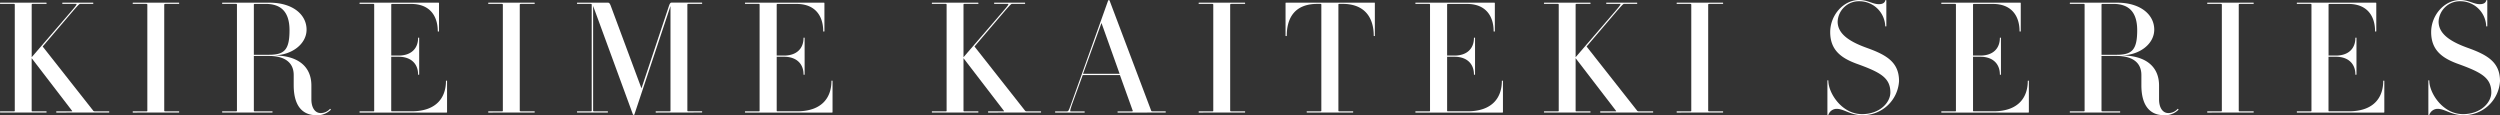 <svg xmlns="http://www.w3.org/2000/svg" width="412.568" height="19.012" viewBox="0 0 412.568 19.012">
  <rect x="0" y="0" width="412.568" height="19.012" fill="#333333" stroke="none"/>
  <g id="グループ_2077" data-name="グループ 2077" transform="translate(0 0)">
    <path id="パス_2483" data-name="パス 2483" d="M93.711,477.993c-.051,0-.051-.2,0-.2h2.508c.1,0,.1-.051.077-.077l-6.679-8.7v8.675c0,.077.051.1.179.1h2.226c.077,0,.077.2,0,.2H84.448c-.077,0-.077-.2,0-.2h2.227c.1,0,.154-.026.154-.1V460.158c0-.051-.052-.1-.154-.1H84.448c-.077,0-.077-.2,0-.2h7.574c.077,0,.077.2,0,.2H89.8c-.128,0-.179.051-.179.1v8.7l6.653-7.727c.87-1,.819-1.075.666-1.075H94.709c-.051,0-.051-.2,0-.2h5.042c.051,0,.051.2,0,.2h-2.1c-.179,0-.256.1-1.126,1.075l-5.091,5.962,8.367,10.62a.483.483,0,0,0,.205.077h2.379c.052,0,.052.2,0,.2Z" transform="translate(-84.391 -459.416)" fill="#fff"/>
    <path id="パス_2484" data-name="パス 2484" d="M127.216,477.993c-.051,0-.051-.2,0-.2h2.227c.1,0,.153-.026.153-.1V460.158c0-.051-.051-.1-.153-.1h-2.227c-.051,0-.051-.2,0-.2h7.6c.051,0,.051.2,0,.2h-2.252c-.128,0-.179.051-.179.1v17.529c0,.077.051.1.179.1h2.252c.051,0,.051.2,0,.2Z" transform="translate(-105.282 -459.416)" fill="#fff"/>
    <path id="パス_2485" data-name="パス 2485" d="M171.573,478.429c-2.1,0-3.736-1.3-3.736-4.964V471.8c0-2.252-1.74-3.147-4.068-3.147H161.26v9.033c0,.077.052.1.18.1h2.865c.052,0,.052.205,0,.205h-8.239c-.052,0-.052-.205,0-.205h2.252c.1,0,.154-.025.154-.1V460.159c0-.051-.051-.1-.154-.1h-2.252c-.052,0-.052-.2,0-.2h7.779c3.812,0,6.115,1.944,6.115,4.452,0,2.38-2.456,4.248-5.5,4.248,4.3,0,6.294,2,6.294,4.964v2.3c0,1.3.563,2.252,1.536,2.252a2.026,2.026,0,0,0,1.535-.691c.051-.026.179.128.128.153a3.175,3.175,0,0,1-2.38.9m-8.367-18.372H161.44c-.128,0-.18.051-.18.1v8.291h2.508c2.508,0,3.377-.793,3.377-4.043,0-3.2-1.561-4.35-3.94-4.35" transform="translate(-119.368 -459.417)" fill="#fff"/>
    <path id="パス_2486" data-name="パス 2486" d="M214.7,477.993h-14.33c-.051,0-.051-.2,0-.2h2.227c.1,0,.153-.026.153-.1V460.158c0-.051-.051-.1-.153-.1h-2.227c-.051,0-.051-.2,0-.2h13a.081.081,0,0,1,.077.077v4.631c0,.077-.205.077-.205,0,0-2.38-1.2-4.5-4.4-4.5h-3.122c-.1,0-.154.051-.154.1v8.419h1.229c2.047,0,3.2-1.151,3.2-2.917,0-.051.179-.051.179,0V471.7c0,.077-.179.077-.179,0,0-1.74-1.151-2.917-3.2-2.917H205.56v8.9c0,.077.052.1.154.1h3.2c4.222,0,5.681-2.38,5.681-5.015,0-.052.179-.052.179,0v5.143a.067.067,0,0,1-.076.077" transform="translate(-140.998 -459.416)" fill="#fff"/>
    <path id="パス_2487" data-name="パス 2487" d="M241.865,477.993c-.052,0-.052-.2,0-.2h2.226c.1,0,.153-.026.153-.1V460.158c0-.051-.051-.1-.153-.1h-2.226c-.052,0-.052-.2,0-.2h7.6c.051,0,.051.2,0,.2h-2.252c-.128,0-.179.051-.179.1v17.529c0,.077.051.1.179.1h2.252c.051,0,.051.2,0,.2Z" transform="translate(-161.26 -459.416)" fill="#fff"/>
    <path id="パス_2488" data-name="パス 2488" d="M283.47,477.993c-.052,0-.052-.2,0-.2H285.7c.128,0,.179-.026.179-.1V460.413l-5.962,17.912c-.026.077-.2.077-.23,0l-6.576-17.938v17.3c0,.077.052.1.154.1h2.251c.052,0,.052.2,0,.2H270.5c-.077,0-.077-.2,0-.2h2.226c.128,0,.154-.026.154-.1V460.158c0-.051-.026-.1-.154-.1H270.5c-.077,0-.077-.2,0-.2h5.092c.179,0,.281.154.409.461L281.09,474l4.555-13.664c.1-.308.23-.486.358-.486h5.067c.051,0,.051.2,0,.2h-2.252c-.1,0-.154.051-.154.1v17.529c0,.077.051.1.154.1h2.252c.051,0,.051.2,0,.2Z" transform="translate(-175.23 -459.416)" fill="#fff"/>
    <path id="パス_2489" data-name="パス 2489" d="M338.993,477.993H324.664c-.052,0-.052-.2,0-.2h2.226c.1,0,.153-.026.153-.1V460.158c0-.051-.051-.1-.153-.1h-2.226c-.052,0-.052-.2,0-.2h13a.081.081,0,0,1,.077.077v4.631c0,.077-.2.077-.2,0,0-2.38-1.2-4.5-4.4-4.5h-3.122c-.1,0-.154.051-.154.1v8.419h1.229c2.047,0,3.2-1.151,3.2-2.917,0-.051.179-.051.179,0V471.7c0,.077-.179.077-.179,0,0-1.74-1.151-2.917-3.2-2.917h-1.229v8.9c0,.077.051.1.154.1h3.2c4.222,0,5.681-2.38,5.681-5.015,0-.052.179-.052.179,0v5.143a.068.068,0,0,1-.077.077" transform="translate(-201.688 -459.416)" fill="#fff"/>
    <path id="パス_2490" data-name="パス 2490" d="M394.209,477.993c-.052,0-.052-.2,0-.2h2.508c.1,0,.1-.051.077-.077l-6.679-8.7v8.675c0,.077.052.1.18.1h2.226c.077,0,.077.2,0,.2h-7.574c-.076,0-.076-.2,0-.2h2.227c.1,0,.154-.026.154-.1V460.158c0-.051-.051-.1-.154-.1h-2.227c-.076,0-.076-.2,0-.2h7.574c.077,0,.077.2,0,.2h-2.226c-.128,0-.18.051-.18.1v8.7l6.653-7.727c.87-1,.819-1.075.665-1.075h-2.226c-.051,0-.051-.2,0-.2h5.041c.051,0,.051.2,0,.2h-2.1c-.179,0-.256.1-1.126,1.075l-5.092,5.962,8.367,10.62a.488.488,0,0,0,.205.077h2.38c.051,0,.051.2,0,.2Z" transform="translate(-231.112 -459.416)" fill="#fff"/>
    <path id="パス_2491" data-name="パス 2491" d="M434.976,477.6c-.052,0-.052-.2,0-.2h2.354c.1,0,.128-.051.128-.076l-2.124-5.911h-6.141l-1.791,4.913c-.307.921-.333,1.075-.2,1.075h2.277c.052,0,.052.2,0,.2h-4.81c-.051,0-.051-.2,0-.2h1.919c.23,0,.281-.076.64-1.075L433.39,459.1c.026-.076.205-.076.231,0l6.883,18.219c0,.025.076.076.179.076h2.175c.052,0,.052.2,0,.2Zm-2.687-14.79-3.045,8.393h6.039Z" transform="translate(-250.514 -459.02)" fill="#fff"/>
    <path id="パス_2492" data-name="パス 2492" d="M470.963,477.993c-.051,0-.051-.2,0-.2h2.227c.1,0,.153-.026.153-.1V460.158c0-.051-.051-.1-.153-.1h-2.227c-.051,0-.051-.2,0-.2h7.6c.051,0,.051.2,0,.2h-2.252c-.128,0-.179.051-.179.1v17.529c0,.077.051.1.179.1h2.252c.051,0,.051.2,0,.2Z" transform="translate(-273.12 -459.416)" fill="#fff"/>
    <path id="パス_2493" data-name="パス 2493" d="M513.509,465.327c0-2.968-1.459-5.271-5.144-5.271h-.537c-.1,0-.153.051-.153.1v17.529c0,.077.051.1.153.1h2.252c.051,0,.051.2,0,.2h-7.6c-.051,0-.051-.2,0-.2h2.226c.1,0,.154-.026.154-.1V460.158c0-.051-.051-.1-.154-.1h-.512c-3.71,0-5.041,2.3-5.041,5.271,0,.052-.2.052-.2,0v-5.4a.082.082,0,0,1,.077-.077h14.611c.051,0,.051.051.051.077v5.4c0,.052-.179.052-.179,0" transform="translate(-286.803 -459.416)" fill="#fff"/>
    <path id="パス_2494" data-name="パス 2494" d="M555.192,477.993h-14.33c-.051,0-.051-.2,0-.2h2.227c.1,0,.153-.026.153-.1V460.158c0-.051-.051-.1-.153-.1h-2.227c-.051,0-.051-.2,0-.2h13a.081.081,0,0,1,.077.077v4.631c0,.077-.2.077-.2,0,0-2.38-1.2-4.5-4.4-4.5h-3.122c-.1,0-.154.051-.154.1v8.419h1.228c2.047,0,3.2-1.151,3.2-2.917,0-.051.179-.051.179,0V471.7c0,.077-.179.077-.179,0,0-1.74-1.151-2.917-3.2-2.917h-1.228v8.9c0,.077.051.1.154.1h3.2c4.222,0,5.681-2.38,5.681-5.015,0-.052.179-.052.179,0v5.143a.068.068,0,0,1-.077.077" transform="translate(-307.249 -459.416)" fill="#fff"/>
    <path id="パス_2495" data-name="パス 2495" d="M591.607,477.993c-.052,0-.052-.2,0-.2h2.508c.1,0,.1-.051.077-.077l-6.679-8.7v8.675c0,.077.052.1.18.1h2.226c.077,0,.077.2,0,.2h-7.574c-.076,0-.076-.2,0-.2h2.227c.1,0,.154-.026.154-.1V460.158c0-.051-.051-.1-.154-.1h-2.227c-.076,0-.076-.2,0-.2h7.574c.077,0,.077.2,0,.2h-2.226c-.128,0-.18.051-.18.1v8.7l6.653-7.727c.87-1,.819-1.075.665-1.075H592.6c-.051,0-.051-.2,0-.2h5.041c.051,0,.051.2,0,.2h-2.1c-.179,0-.256.1-1.126,1.075l-5.092,5.962,8.367,10.62a.488.488,0,0,0,.205.077h2.38c.051,0,.051.2,0,.2Z" transform="translate(-327.493 -459.416)" fill="#fff"/>
    <path id="パス_2496" data-name="パス 2496" d="M625.111,477.993c-.051,0-.051-.2,0-.2h2.227c.1,0,.153-.026.153-.1V460.158c0-.051-.051-.1-.153-.1h-2.227c-.051,0-.051-.2,0-.2h7.6c.051,0,.051.2,0,.2H630.46c-.128,0-.179.051-.179.1v17.529c0,.077.051.1.179.1h2.252c.051,0,.051.2,0,.2Z" transform="translate(-348.384 -459.416)" fill="#fff"/>
    <path id="パス_2497" data-name="パス 2497" d="M679.43,478.014c-1.893,0-3.019-1.049-4.171-1.049a1.45,1.45,0,0,0-1.407,1c0,.051-.154.051-.154,0v-5.655c0-.077.154-.077.154,0,0,2.047,2.226,5.527,5.552,5.527,2.943,0,4.683-1.919,4.683-3.582,0-2.456-1.714-3.352-5.629-4.759-2.406-.9-4.3-2.175-4.3-5.195,0-2.815,2.2-5.3,4.785-5.3,1.408,0,2.226.69,3.25.69.743,0,1-.333,1.05-.614,0-.076.179-.076.179,0v4.248c0,.051-.179.051-.179,0a4.28,4.28,0,0,0-4.273-4.12,3.519,3.519,0,0,0-3.583,3.352c0,1.842,1.561,3.173,4.759,4.324,3.3,1.177,5.374,2.38,5.374,5.5a5.975,5.975,0,0,1-6.09,5.629" transform="translate(-372.126 -459.002)" fill="#fff"/>
    <path id="パス_2498" data-name="パス 2498" d="M724.79,477.993H710.46c-.051,0-.051-.2,0-.2h2.227c.1,0,.153-.026.153-.1V460.158c0-.051-.051-.1-.153-.1H710.46c-.051,0-.051-.2,0-.2h13a.081.081,0,0,1,.077.077v4.631c0,.077-.2.077-.2,0,0-2.38-1.2-4.5-4.4-4.5h-3.122c-.1,0-.154.051-.154.1v8.419h1.228c2.047,0,3.2-1.151,3.2-2.917,0-.051.179-.051.179,0V471.7c0,.077-.179.077-.179,0,0-1.74-1.151-2.917-3.2-2.917h-1.228v8.9c0,.077.051.1.154.1h3.2c4.222,0,5.681-2.38,5.681-5.015,0-.052.179-.052.179,0v5.143a.068.068,0,0,1-.077.077" transform="translate(-390.057 -459.416)" fill="#fff"/>
    <path id="パス_2499" data-name="パス 2499" d="M767.417,478.429c-2.1,0-3.736-1.3-3.736-4.964V471.8c0-2.252-1.74-3.147-4.069-3.147H757.1v9.033c0,.077.052.1.18.1h2.866c.051,0,.051.205,0,.205h-8.24c-.052,0-.052-.205,0-.205h2.251c.1,0,.154-.025.154-.1V460.159c0-.051-.051-.1-.154-.1H751.91c-.052,0-.052-.2,0-.2h7.779c3.813,0,6.115,1.944,6.115,4.452,0,2.38-2.456,4.248-5.5,4.248,4.3,0,6.294,2,6.294,4.964v2.3c0,1.3.563,2.252,1.535,2.252a2.024,2.024,0,0,0,1.535-.691c.052-.026.18.128.128.153a3.173,3.173,0,0,1-2.379.9m-8.367-18.372h-1.766c-.128,0-.18.051-.18.1v8.291h2.508c2.508,0,3.378-.793,3.378-4.043,0-3.2-1.561-4.35-3.94-4.35" transform="translate(-410.295 -459.417)" fill="#fff"/>
    <path id="パス_2500" data-name="パス 2500" d="M796.209,477.993c-.051,0-.051-.2,0-.2h2.227c.1,0,.153-.026.153-.1V460.158c0-.051-.051-.1-.153-.1h-2.227c-.051,0-.051-.2,0-.2h7.6c.051,0,.051.2,0,.2h-2.252c-.128,0-.179.051-.179.1v17.529c0,.077.051.1.179.1h2.252c.051,0,.051.2,0,.2Z" transform="translate(-431.924 -459.416)" fill="#fff"/>
    <path id="パス_2501" data-name="パス 2501" d="M839.439,477.993h-14.33c-.051,0-.051-.2,0-.2h2.227c.1,0,.153-.026.153-.1V460.158c0-.051-.051-.1-.153-.1h-2.227c-.051,0-.051-.2,0-.2h13a.081.081,0,0,1,.077.077v4.631c0,.077-.2.077-.2,0,0-2.38-1.2-4.5-4.4-4.5h-3.123c-.1,0-.153.051-.153.1v8.419h1.228c2.047,0,3.2-1.151,3.2-2.917,0-.051.179-.051.179,0V471.7c0,.077-.179.077-.179,0,0-1.74-1.151-2.917-3.2-2.917H830.3v8.9c0,.077.051.1.153.1h3.2c4.223,0,5.681-2.38,5.681-5.015,0-.052.179-.052.179,0v5.143a.068.068,0,0,1-.077.077" transform="translate(-446.035 -459.416)" fill="#fff"/>
    <path id="パス_2502" data-name="パス 2502" d="M873.227,478.014c-1.893,0-3.019-1.049-4.171-1.049a1.45,1.45,0,0,0-1.407,1c0,.051-.154.051-.154,0v-5.655c0-.077.154-.077.154,0,0,2.047,2.226,5.527,5.552,5.527,2.943,0,4.683-1.919,4.683-3.582,0-2.456-1.714-3.352-5.629-4.759-2.406-.9-4.3-2.175-4.3-5.195,0-2.815,2.2-5.3,4.785-5.3,1.408,0,2.226.69,3.25.69.743,0,1-.333,1.05-.614,0-.076.179-.076.179,0v4.248c0,.051-.179.051-.179,0a4.28,4.28,0,0,0-4.273-4.12,3.519,3.519,0,0,0-3.583,3.352c0,1.842,1.561,3.173,4.759,4.324,3.3,1.177,5.374,2.38,5.374,5.5a5.975,5.975,0,0,1-6.09,5.629" transform="translate(-466.749 -459.002)" fill="#fff"/>
  </g>
</svg>

